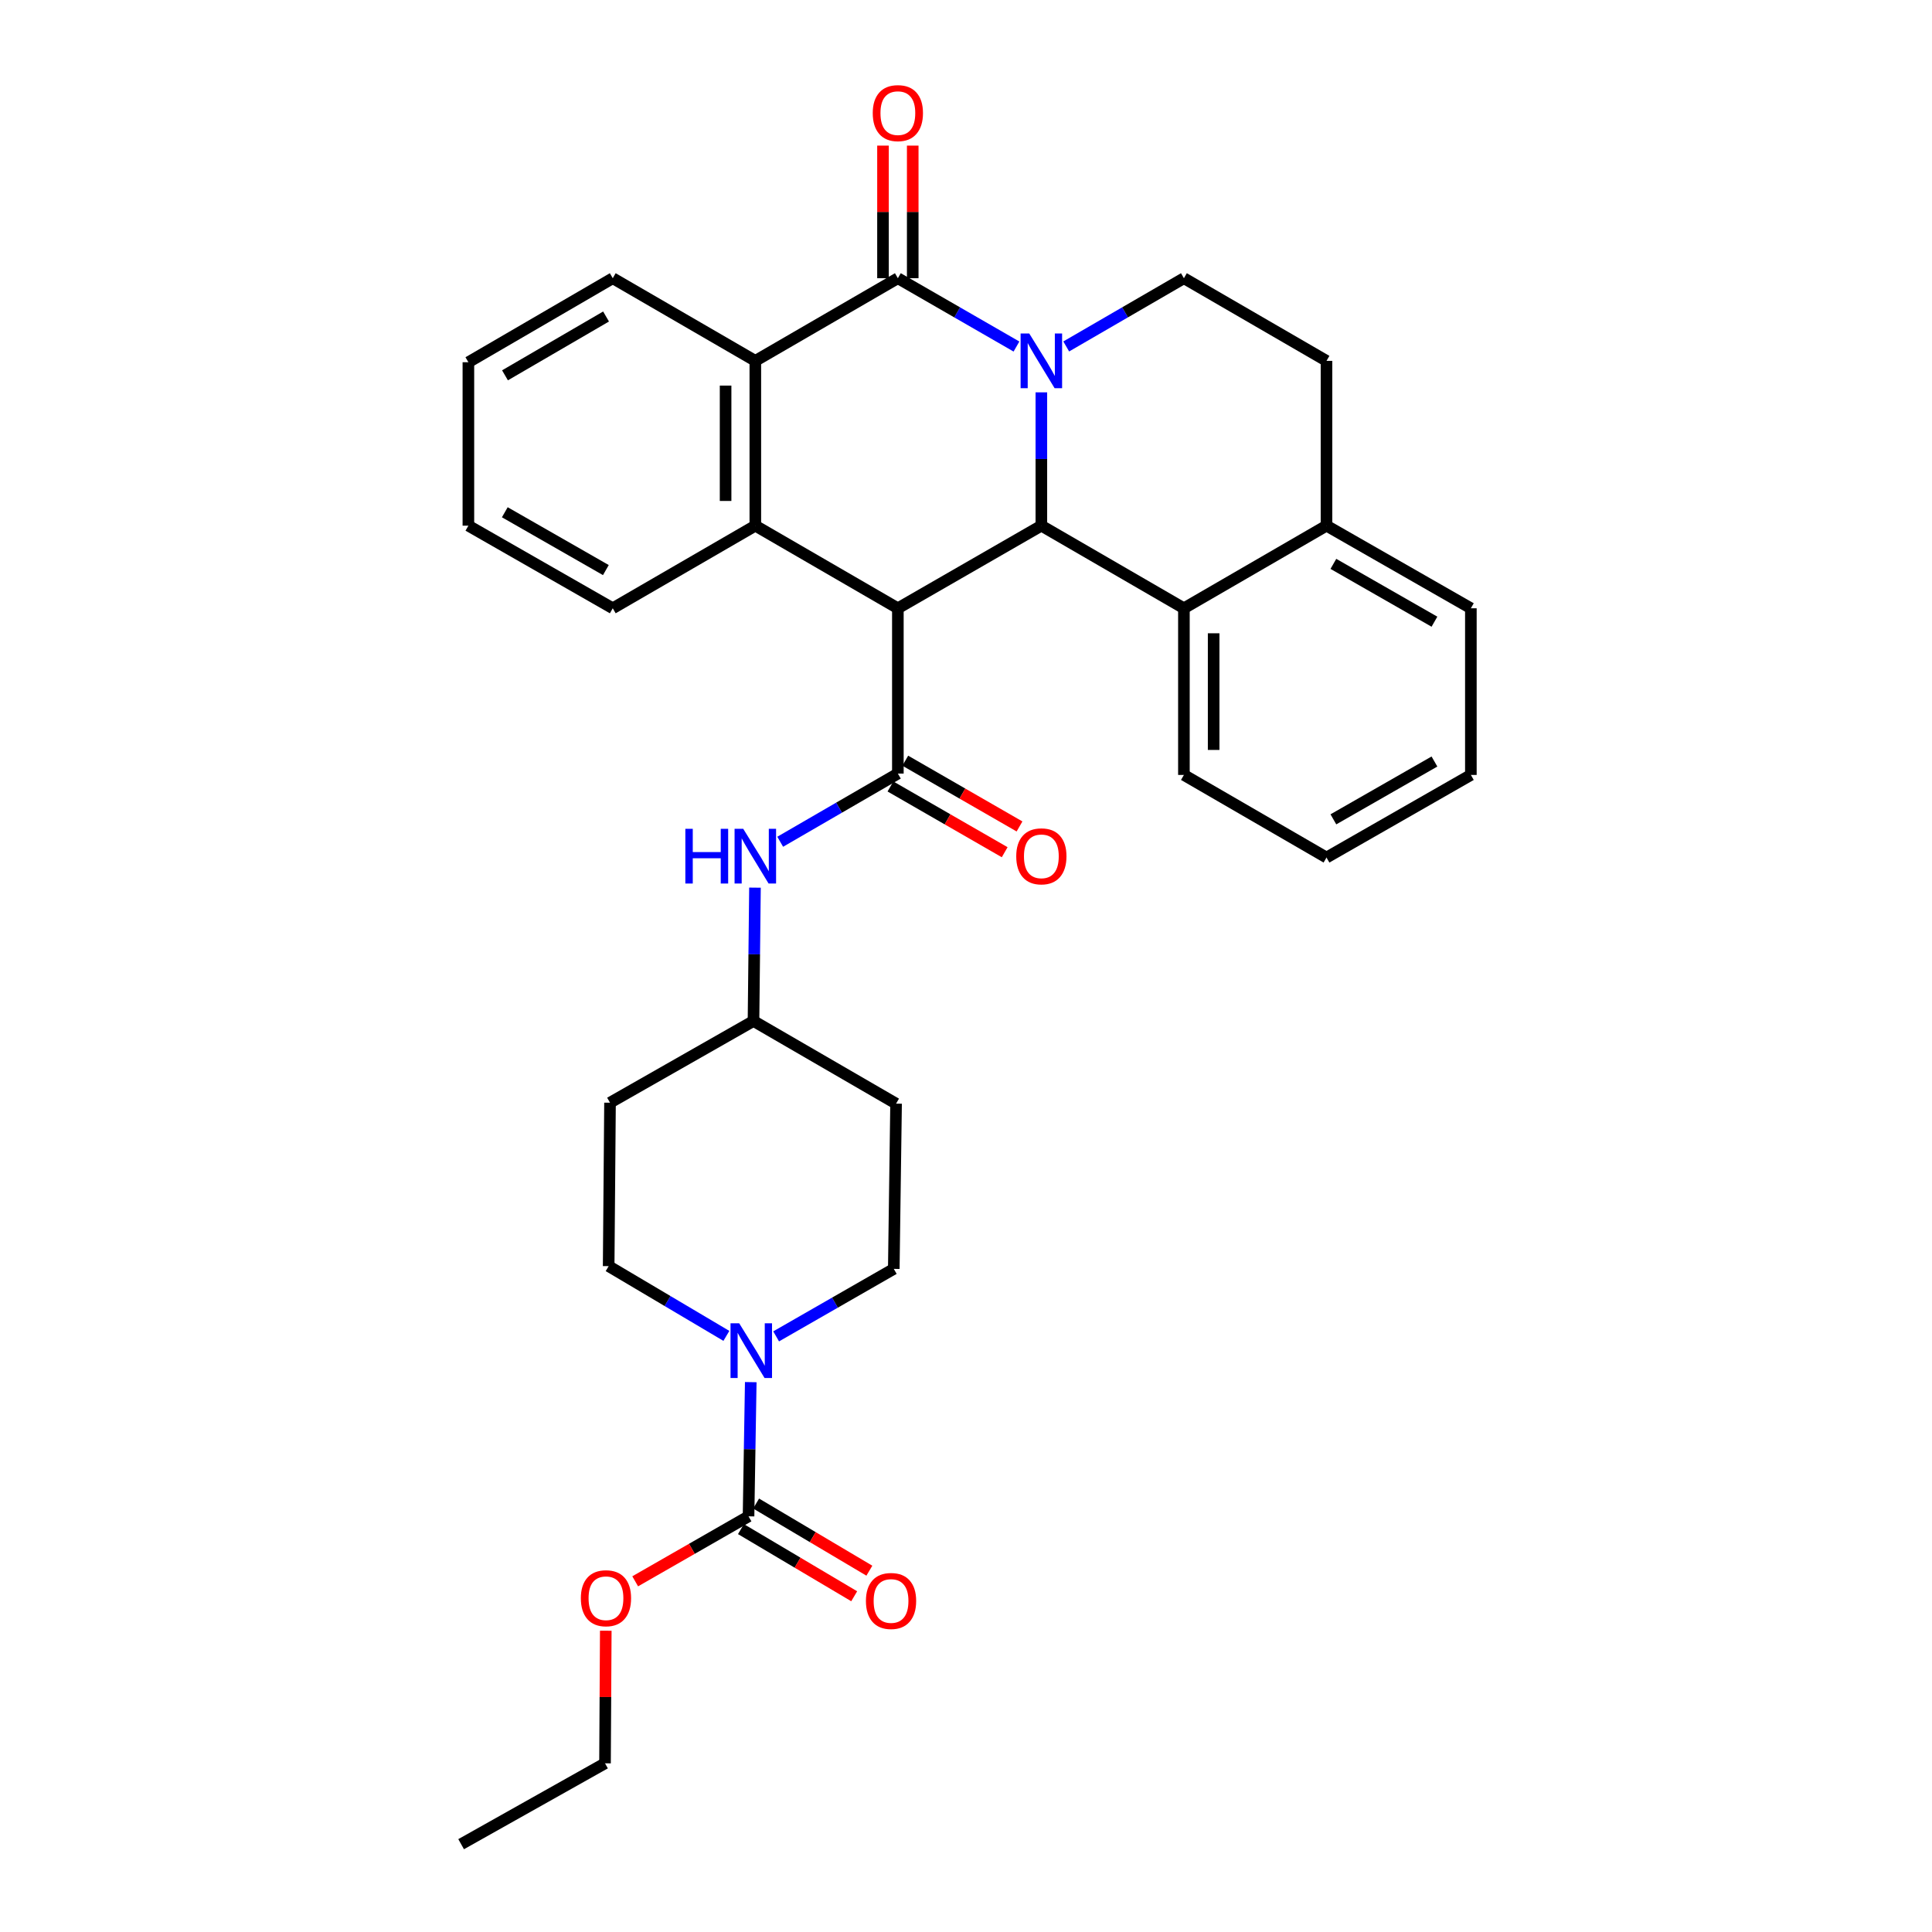 <?xml version='1.0' encoding='iso-8859-1'?>
<svg version='1.1' baseProfile='full'
              xmlns='http://www.w3.org/2000/svg'
                      xmlns:rdkit='http://www.rdkit.org/xml'
                      xmlns:xlink='http://www.w3.org/1999/xlink'
                  xml:space='preserve'
width='1000px' height='1000px' viewBox='0 0 1000 1000'>
<!-- END OF HEADER -->
<rect style='opacity:1.0;fill:#FFFFFF;stroke:none' width='1000' height='1000' x='0' y='0'> </rect>
<path class='bond-1' d='M 539.004,203.079 L 539.004,237.583' style='fill:none;fill-rule:evenodd;stroke:#0000FF;stroke-width:6px;stroke-linecap:butt;stroke-linejoin:miter;stroke-opacity:1' />
<path class='bond-1' d='M 539.004,237.583 L 539.004,272.088' style='fill:none;fill-rule:evenodd;stroke:#000000;stroke-width:6px;stroke-linecap:butt;stroke-linejoin:miter;stroke-opacity:1' />
<path class='bond-2' d='M 526.122,179.365 L 495.427,161.684' style='fill:none;fill-rule:evenodd;stroke:#0000FF;stroke-width:6px;stroke-linecap:butt;stroke-linejoin:miter;stroke-opacity:1' />
<path class='bond-2' d='M 495.427,161.684 L 464.732,144.003' style='fill:none;fill-rule:evenodd;stroke:#000000;stroke-width:6px;stroke-linecap:butt;stroke-linejoin:miter;stroke-opacity:1' />
<path class='bond-9' d='M 551.877,179.322 L 582.333,161.663' style='fill:none;fill-rule:evenodd;stroke:#0000FF;stroke-width:6px;stroke-linecap:butt;stroke-linejoin:miter;stroke-opacity:1' />
<path class='bond-9' d='M 582.333,161.663 L 612.79,144.003' style='fill:none;fill-rule:evenodd;stroke:#000000;stroke-width:6px;stroke-linecap:butt;stroke-linejoin:miter;stroke-opacity:1' />
<path class='bond-0' d='M 464.732,314.846 L 539.004,272.088' style='fill:none;fill-rule:evenodd;stroke:#000000;stroke-width:6px;stroke-linecap:butt;stroke-linejoin:miter;stroke-opacity:1' />
<path class='bond-3' d='M 464.732,314.846 L 464.732,400.404' style='fill:none;fill-rule:evenodd;stroke:#000000;stroke-width:6px;stroke-linecap:butt;stroke-linejoin:miter;stroke-opacity:1' />
<path class='bond-33' d='M 464.732,314.846 L 390.955,272.088' style='fill:none;fill-rule:evenodd;stroke:#000000;stroke-width:6px;stroke-linecap:butt;stroke-linejoin:miter;stroke-opacity:1' />
<path class='bond-8' d='M 539.004,272.088 L 612.79,314.846' style='fill:none;fill-rule:evenodd;stroke:#000000;stroke-width:6px;stroke-linecap:butt;stroke-linejoin:miter;stroke-opacity:1' />
<path class='bond-5' d='M 464.732,144.003 L 390.955,186.786' style='fill:none;fill-rule:evenodd;stroke:#000000;stroke-width:6px;stroke-linecap:butt;stroke-linejoin:miter;stroke-opacity:1' />
<path class='bond-11' d='M 472.427,144.003 L 472.427,109.686' style='fill:none;fill-rule:evenodd;stroke:#000000;stroke-width:6px;stroke-linecap:butt;stroke-linejoin:miter;stroke-opacity:1' />
<path class='bond-11' d='M 472.427,109.686 L 472.427,75.368' style='fill:none;fill-rule:evenodd;stroke:#FF0000;stroke-width:6px;stroke-linecap:butt;stroke-linejoin:miter;stroke-opacity:1' />
<path class='bond-11' d='M 457.037,144.003 L 457.037,109.686' style='fill:none;fill-rule:evenodd;stroke:#000000;stroke-width:6px;stroke-linecap:butt;stroke-linejoin:miter;stroke-opacity:1' />
<path class='bond-11' d='M 457.037,109.686 L 457.037,75.368' style='fill:none;fill-rule:evenodd;stroke:#FF0000;stroke-width:6px;stroke-linecap:butt;stroke-linejoin:miter;stroke-opacity:1' />
<path class='bond-10' d='M 464.732,400.404 L 434.279,418.05' style='fill:none;fill-rule:evenodd;stroke:#000000;stroke-width:6px;stroke-linecap:butt;stroke-linejoin:miter;stroke-opacity:1' />
<path class='bond-10' d='M 434.279,418.05 L 403.827,435.695' style='fill:none;fill-rule:evenodd;stroke:#0000FF;stroke-width:6px;stroke-linecap:butt;stroke-linejoin:miter;stroke-opacity:1' />
<path class='bond-12' d='M 460.893,407.073 L 490.458,424.09' style='fill:none;fill-rule:evenodd;stroke:#000000;stroke-width:6px;stroke-linecap:butt;stroke-linejoin:miter;stroke-opacity:1' />
<path class='bond-12' d='M 490.458,424.09 L 520.023,441.107' style='fill:none;fill-rule:evenodd;stroke:#FF0000;stroke-width:6px;stroke-linecap:butt;stroke-linejoin:miter;stroke-opacity:1' />
<path class='bond-12' d='M 468.57,393.735 L 498.135,410.752' style='fill:none;fill-rule:evenodd;stroke:#000000;stroke-width:6px;stroke-linecap:butt;stroke-linejoin:miter;stroke-opacity:1' />
<path class='bond-12' d='M 498.135,410.752 L 527.701,427.769' style='fill:none;fill-rule:evenodd;stroke:#FF0000;stroke-width:6px;stroke-linecap:butt;stroke-linejoin:miter;stroke-opacity:1' />
<path class='bond-4' d='M 390.955,272.088 L 390.955,186.786' style='fill:none;fill-rule:evenodd;stroke:#000000;stroke-width:6px;stroke-linecap:butt;stroke-linejoin:miter;stroke-opacity:1' />
<path class='bond-4' d='M 375.566,259.293 L 375.566,199.581' style='fill:none;fill-rule:evenodd;stroke:#000000;stroke-width:6px;stroke-linecap:butt;stroke-linejoin:miter;stroke-opacity:1' />
<path class='bond-22' d='M 390.955,272.088 L 317.162,314.846' style='fill:none;fill-rule:evenodd;stroke:#000000;stroke-width:6px;stroke-linecap:butt;stroke-linejoin:miter;stroke-opacity:1' />
<path class='bond-23' d='M 390.955,186.786 L 317.162,144.003' style='fill:none;fill-rule:evenodd;stroke:#000000;stroke-width:6px;stroke-linecap:butt;stroke-linejoin:miter;stroke-opacity:1' />
<path class='bond-6' d='M 401.726,691.704 L 432.173,674.238' style='fill:none;fill-rule:evenodd;stroke:#0000FF;stroke-width:6px;stroke-linecap:butt;stroke-linejoin:miter;stroke-opacity:1' />
<path class='bond-6' d='M 432.173,674.238 L 462.62,656.771' style='fill:none;fill-rule:evenodd;stroke:#000000;stroke-width:6px;stroke-linecap:butt;stroke-linejoin:miter;stroke-opacity:1' />
<path class='bond-7' d='M 388.591,715.389 L 388.016,750.119' style='fill:none;fill-rule:evenodd;stroke:#0000FF;stroke-width:6px;stroke-linecap:butt;stroke-linejoin:miter;stroke-opacity:1' />
<path class='bond-7' d='M 388.016,750.119 L 387.441,784.848' style='fill:none;fill-rule:evenodd;stroke:#000000;stroke-width:6px;stroke-linecap:butt;stroke-linejoin:miter;stroke-opacity:1' />
<path class='bond-36' d='M 375.975,691.451 L 345.508,673.402' style='fill:none;fill-rule:evenodd;stroke:#0000FF;stroke-width:6px;stroke-linecap:butt;stroke-linejoin:miter;stroke-opacity:1' />
<path class='bond-36' d='M 345.508,673.402 L 315.041,655.352' style='fill:none;fill-rule:evenodd;stroke:#000000;stroke-width:6px;stroke-linecap:butt;stroke-linejoin:miter;stroke-opacity:1' />
<path class='bond-16' d='M 383.517,791.467 L 412.825,808.844' style='fill:none;fill-rule:evenodd;stroke:#000000;stroke-width:6px;stroke-linecap:butt;stroke-linejoin:miter;stroke-opacity:1' />
<path class='bond-16' d='M 412.825,808.844 L 442.133,826.221' style='fill:none;fill-rule:evenodd;stroke:#FF0000;stroke-width:6px;stroke-linecap:butt;stroke-linejoin:miter;stroke-opacity:1' />
<path class='bond-16' d='M 391.366,778.229 L 420.674,795.606' style='fill:none;fill-rule:evenodd;stroke:#000000;stroke-width:6px;stroke-linecap:butt;stroke-linejoin:miter;stroke-opacity:1' />
<path class='bond-16' d='M 420.674,795.606 L 449.981,812.983' style='fill:none;fill-rule:evenodd;stroke:#FF0000;stroke-width:6px;stroke-linecap:butt;stroke-linejoin:miter;stroke-opacity:1' />
<path class='bond-21' d='M 387.441,784.848 L 358.108,801.668' style='fill:none;fill-rule:evenodd;stroke:#000000;stroke-width:6px;stroke-linecap:butt;stroke-linejoin:miter;stroke-opacity:1' />
<path class='bond-21' d='M 358.108,801.668 L 328.774,818.488' style='fill:none;fill-rule:evenodd;stroke:#FF0000;stroke-width:6px;stroke-linecap:butt;stroke-linejoin:miter;stroke-opacity:1' />
<path class='bond-24' d='M 612.79,314.846 L 612.79,401.105' style='fill:none;fill-rule:evenodd;stroke:#000000;stroke-width:6px;stroke-linecap:butt;stroke-linejoin:miter;stroke-opacity:1' />
<path class='bond-24' d='M 628.179,327.785 L 628.179,388.166' style='fill:none;fill-rule:evenodd;stroke:#000000;stroke-width:6px;stroke-linecap:butt;stroke-linejoin:miter;stroke-opacity:1' />
<path class='bond-32' d='M 612.79,314.846 L 686.592,272.088' style='fill:none;fill-rule:evenodd;stroke:#000000;stroke-width:6px;stroke-linecap:butt;stroke-linejoin:miter;stroke-opacity:1' />
<path class='bond-17' d='M 612.79,144.003 L 686.592,186.786' style='fill:none;fill-rule:evenodd;stroke:#000000;stroke-width:6px;stroke-linecap:butt;stroke-linejoin:miter;stroke-opacity:1' />
<path class='bond-18' d='M 390.774,459.446 L 390.39,493.955' style='fill:none;fill-rule:evenodd;stroke:#0000FF;stroke-width:6px;stroke-linecap:butt;stroke-linejoin:miter;stroke-opacity:1' />
<path class='bond-18' d='M 390.39,493.955 L 390.006,528.464' style='fill:none;fill-rule:evenodd;stroke:#000000;stroke-width:6px;stroke-linecap:butt;stroke-linejoin:miter;stroke-opacity:1' />
<path class='bond-13' d='M 686.592,272.088 L 686.592,186.786' style='fill:none;fill-rule:evenodd;stroke:#000000;stroke-width:6px;stroke-linecap:butt;stroke-linejoin:miter;stroke-opacity:1' />
<path class='bond-25' d='M 686.592,272.088 L 761.318,314.846' style='fill:none;fill-rule:evenodd;stroke:#000000;stroke-width:6px;stroke-linecap:butt;stroke-linejoin:miter;stroke-opacity:1' />
<path class='bond-25' d='M 690.158,291.859 L 742.466,321.79' style='fill:none;fill-rule:evenodd;stroke:#000000;stroke-width:6px;stroke-linecap:butt;stroke-linejoin:miter;stroke-opacity:1' />
<path class='bond-14' d='M 462.62,656.771 L 463.808,571.239' style='fill:none;fill-rule:evenodd;stroke:#000000;stroke-width:6px;stroke-linecap:butt;stroke-linejoin:miter;stroke-opacity:1' />
<path class='bond-15' d='M 315.041,655.352 L 315.742,570.76' style='fill:none;fill-rule:evenodd;stroke:#000000;stroke-width:6px;stroke-linecap:butt;stroke-linejoin:miter;stroke-opacity:1' />
<path class='bond-19' d='M 390.006,528.464 L 315.742,570.76' style='fill:none;fill-rule:evenodd;stroke:#000000;stroke-width:6px;stroke-linecap:butt;stroke-linejoin:miter;stroke-opacity:1' />
<path class='bond-20' d='M 390.006,528.464 L 463.808,571.239' style='fill:none;fill-rule:evenodd;stroke:#000000;stroke-width:6px;stroke-linecap:butt;stroke-linejoin:miter;stroke-opacity:1' />
<path class='bond-26' d='M 313.55,844.06 L 313.351,878.377' style='fill:none;fill-rule:evenodd;stroke:#FF0000;stroke-width:6px;stroke-linecap:butt;stroke-linejoin:miter;stroke-opacity:1' />
<path class='bond-26' d='M 313.351,878.377 L 313.152,912.694' style='fill:none;fill-rule:evenodd;stroke:#000000;stroke-width:6px;stroke-linecap:butt;stroke-linejoin:miter;stroke-opacity:1' />
<path class='bond-35' d='M 317.162,314.846 L 242.436,272.088' style='fill:none;fill-rule:evenodd;stroke:#000000;stroke-width:6px;stroke-linecap:butt;stroke-linejoin:miter;stroke-opacity:1' />
<path class='bond-35' d='M 313.596,295.075 L 261.288,265.144' style='fill:none;fill-rule:evenodd;stroke:#000000;stroke-width:6px;stroke-linecap:butt;stroke-linejoin:miter;stroke-opacity:1' />
<path class='bond-28' d='M 317.162,144.003 L 242.436,187.487' style='fill:none;fill-rule:evenodd;stroke:#000000;stroke-width:6px;stroke-linecap:butt;stroke-linejoin:miter;stroke-opacity:1' />
<path class='bond-28' d='M 313.693,163.827 L 261.385,194.266' style='fill:none;fill-rule:evenodd;stroke:#000000;stroke-width:6px;stroke-linecap:butt;stroke-linejoin:miter;stroke-opacity:1' />
<path class='bond-29' d='M 612.79,401.105 L 686.592,443.863' style='fill:none;fill-rule:evenodd;stroke:#000000;stroke-width:6px;stroke-linecap:butt;stroke-linejoin:miter;stroke-opacity:1' />
<path class='bond-31' d='M 761.318,314.846 L 761.318,401.105' style='fill:none;fill-rule:evenodd;stroke:#000000;stroke-width:6px;stroke-linecap:butt;stroke-linejoin:miter;stroke-opacity:1' />
<path class='bond-30' d='M 313.152,912.694 L 238.682,954.545' style='fill:none;fill-rule:evenodd;stroke:#000000;stroke-width:6px;stroke-linecap:butt;stroke-linejoin:miter;stroke-opacity:1' />
<path class='bond-27' d='M 242.436,272.088 L 242.436,187.487' style='fill:none;fill-rule:evenodd;stroke:#000000;stroke-width:6px;stroke-linecap:butt;stroke-linejoin:miter;stroke-opacity:1' />
<path class='bond-34' d='M 686.592,443.863 L 761.318,401.105' style='fill:none;fill-rule:evenodd;stroke:#000000;stroke-width:6px;stroke-linecap:butt;stroke-linejoin:miter;stroke-opacity:1' />
<path class='bond-34' d='M 690.158,424.092 L 742.466,394.161' style='fill:none;fill-rule:evenodd;stroke:#000000;stroke-width:6px;stroke-linecap:butt;stroke-linejoin:miter;stroke-opacity:1' />
<path  class='atom-0' d='M 532.744 172.626
L 542.024 187.626
Q 542.944 189.106, 544.424 191.786
Q 545.904 194.466, 545.984 194.626
L 545.984 172.626
L 549.744 172.626
L 549.744 200.946
L 545.864 200.946
L 535.904 184.546
Q 534.744 182.626, 533.504 180.426
Q 532.304 178.226, 531.944 177.546
L 531.944 200.946
L 528.264 200.946
L 528.264 172.626
L 532.744 172.626
' fill='#0000FF'/>
<path  class='atom-7' d='M 382.601 684.925
L 391.881 699.925
Q 392.801 701.405, 394.281 704.085
Q 395.761 706.765, 395.841 706.925
L 395.841 684.925
L 399.601 684.925
L 399.601 713.245
L 395.721 713.245
L 385.761 696.845
Q 384.601 694.925, 383.361 692.725
Q 382.161 690.525, 381.801 689.845
L 381.801 713.245
L 378.121 713.245
L 378.121 684.925
L 382.601 684.925
' fill='#0000FF'/>
<path  class='atom-11' d='M 354.735 428.993
L 358.575 428.993
L 358.575 441.033
L 373.055 441.033
L 373.055 428.993
L 376.895 428.993
L 376.895 457.313
L 373.055 457.313
L 373.055 444.233
L 358.575 444.233
L 358.575 457.313
L 354.735 457.313
L 354.735 428.993
' fill='#0000FF'/>
<path  class='atom-11' d='M 384.695 428.993
L 393.975 443.993
Q 394.895 445.473, 396.375 448.153
Q 397.855 450.833, 397.935 450.993
L 397.935 428.993
L 401.695 428.993
L 401.695 457.313
L 397.815 457.313
L 387.855 440.913
Q 386.695 438.993, 385.455 436.793
Q 384.255 434.593, 383.895 433.913
L 383.895 457.313
L 380.215 457.313
L 380.215 428.993
L 384.695 428.993
' fill='#0000FF'/>
<path  class='atom-12' d='M 451.732 58.55
Q 451.732 51.75, 455.092 47.95
Q 458.452 44.15, 464.732 44.15
Q 471.012 44.15, 474.372 47.95
Q 477.732 51.75, 477.732 58.55
Q 477.732 65.43, 474.332 69.35
Q 470.932 73.23, 464.732 73.23
Q 458.492 73.23, 455.092 69.35
Q 451.732 65.47, 451.732 58.55
M 464.732 70.03
Q 469.052 70.03, 471.372 67.15
Q 473.732 64.23, 473.732 58.55
Q 473.732 52.99, 471.372 50.19
Q 469.052 47.35, 464.732 47.35
Q 460.412 47.35, 458.052 50.15
Q 455.732 52.95, 455.732 58.55
Q 455.732 64.27, 458.052 67.15
Q 460.412 70.03, 464.732 70.03
' fill='#FF0000'/>
<path  class='atom-13' d='M 526.004 443.233
Q 526.004 436.433, 529.364 432.633
Q 532.724 428.833, 539.004 428.833
Q 545.284 428.833, 548.644 432.633
Q 552.004 436.433, 552.004 443.233
Q 552.004 450.113, 548.604 454.033
Q 545.204 457.913, 539.004 457.913
Q 532.764 457.913, 529.364 454.033
Q 526.004 450.153, 526.004 443.233
M 539.004 454.713
Q 543.324 454.713, 545.644 451.833
Q 548.004 448.913, 548.004 443.233
Q 548.004 437.673, 545.644 434.873
Q 543.324 432.033, 539.004 432.033
Q 534.684 432.033, 532.324 434.833
Q 530.004 437.633, 530.004 443.233
Q 530.004 448.953, 532.324 451.833
Q 534.684 454.713, 539.004 454.713
' fill='#FF0000'/>
<path  class='atom-17' d='M 448.201 828.661
Q 448.201 821.861, 451.561 818.061
Q 454.921 814.261, 461.201 814.261
Q 467.481 814.261, 470.841 818.061
Q 474.201 821.861, 474.201 828.661
Q 474.201 835.541, 470.801 839.461
Q 467.401 843.341, 461.201 843.341
Q 454.961 843.341, 451.561 839.461
Q 448.201 835.581, 448.201 828.661
M 461.201 840.141
Q 465.521 840.141, 467.841 837.261
Q 470.201 834.341, 470.201 828.661
Q 470.201 823.101, 467.841 820.301
Q 465.521 817.461, 461.201 817.461
Q 456.881 817.461, 454.521 820.261
Q 452.201 823.061, 452.201 828.661
Q 452.201 834.381, 454.521 837.261
Q 456.881 840.141, 461.201 840.141
' fill='#FF0000'/>
<path  class='atom-22' d='M 300.648 827.241
Q 300.648 820.441, 304.008 816.641
Q 307.368 812.841, 313.648 812.841
Q 319.928 812.841, 323.288 816.641
Q 326.648 820.441, 326.648 827.241
Q 326.648 834.121, 323.248 838.041
Q 319.848 841.921, 313.648 841.921
Q 307.408 841.921, 304.008 838.041
Q 300.648 834.161, 300.648 827.241
M 313.648 838.721
Q 317.968 838.721, 320.288 835.841
Q 322.648 832.921, 322.648 827.241
Q 322.648 821.681, 320.288 818.881
Q 317.968 816.041, 313.648 816.041
Q 309.328 816.041, 306.968 818.841
Q 304.648 821.641, 304.648 827.241
Q 304.648 832.961, 306.968 835.841
Q 309.328 838.721, 313.648 838.721
' fill='#FF0000'/>
</svg>
